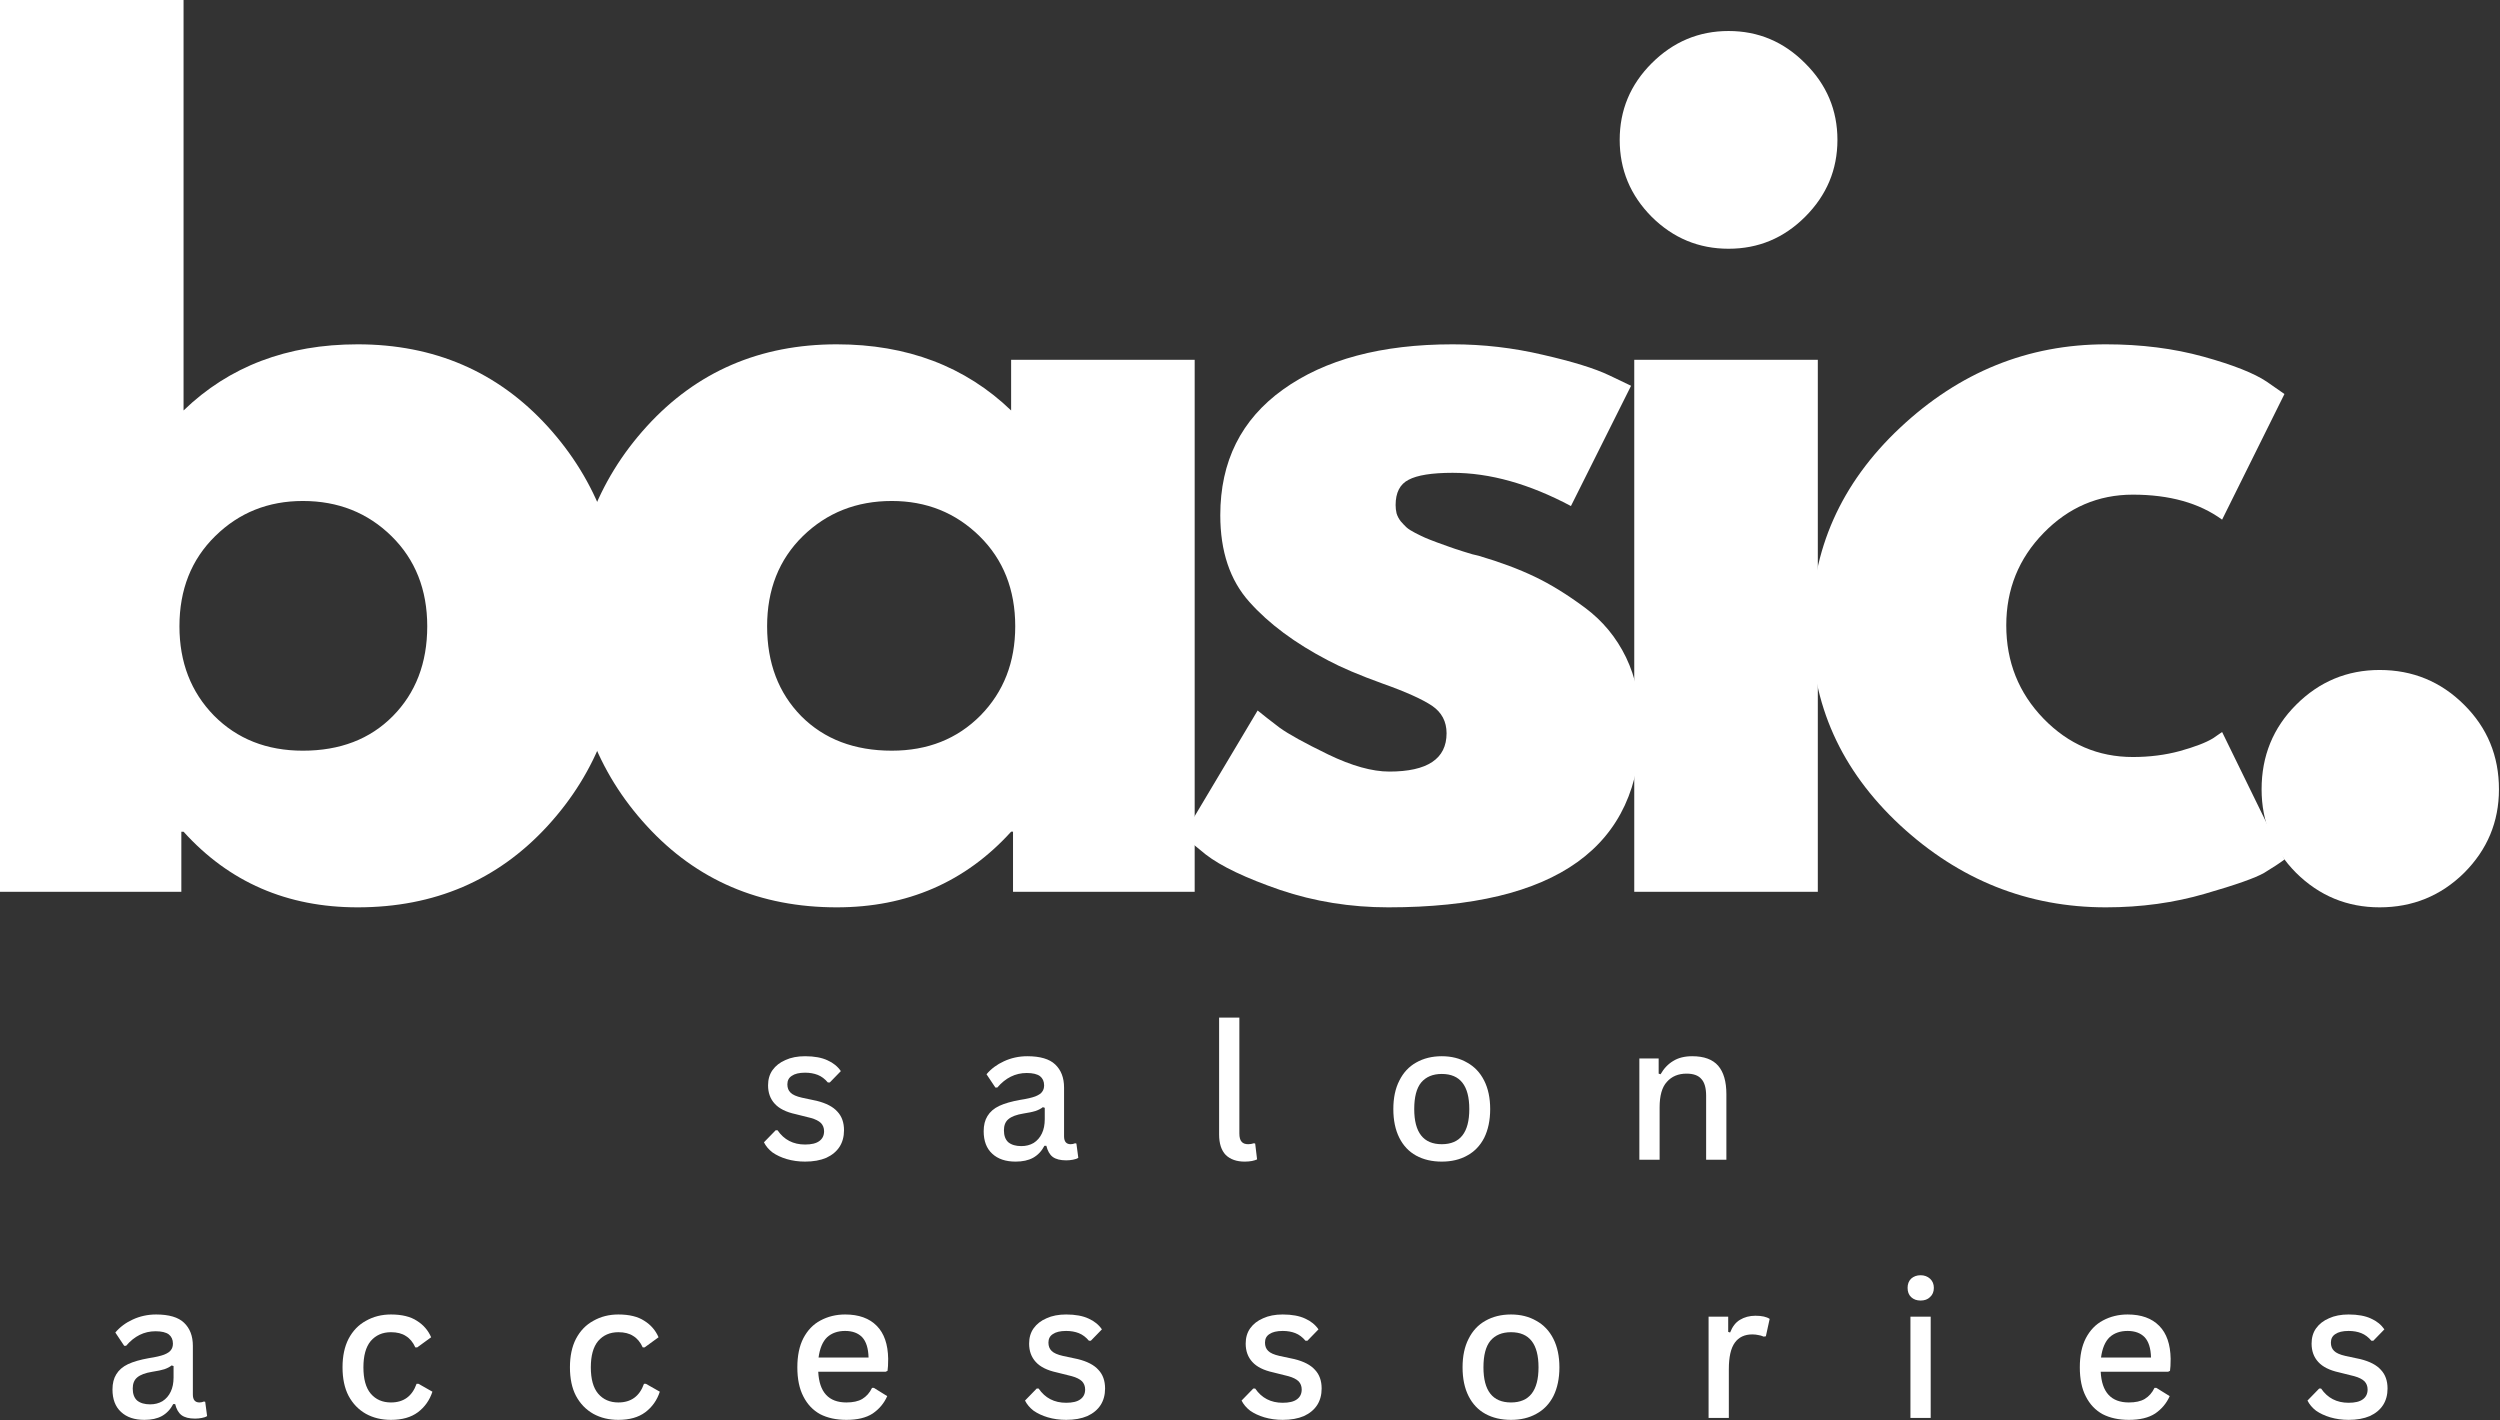 <svg xmlns="http://www.w3.org/2000/svg" fill="none" viewBox="0 0 419 238" height="238" width="419">
<rect x="0" y="0" width="419" height="238" fill="#333333" stroke="none"/>
<path fill="white" d="M91.762 71.447C100.103 80.61 104.28 91.802 104.28 105.023C104.28 118.217 100.103 129.355 91.762 138.439C83.408 147.535 72.8 152.07 59.937 152.07C48.122 152.07 38.402 147.854 30.764 139.394H30.393V149.471H0V0H30.764V68.795C38.402 61.409 48.122 57.709 59.937 57.709C72.8 57.709 83.408 62.297 91.762 71.447ZM65.825 120.033C69.67 116.148 71.606 111.122 71.606 104.969C71.606 98.817 69.604 93.778 65.612 89.853C61.608 85.927 56.662 83.965 50.761 83.965C44.953 83.965 40.06 85.927 36.068 89.853C32.064 93.778 30.075 98.817 30.075 104.969C30.075 110.99 31.997 115.976 35.856 119.927C39.742 123.852 44.714 125.815 50.761 125.815C56.98 125.815 62.006 123.892 65.825 120.033Z"></path>
<path fill="white" d="M108.413 138.438C100.059 129.355 95.895 118.216 95.895 105.022C95.895 91.802 100.059 80.61 108.413 71.447C116.754 62.297 127.362 57.709 140.238 57.709C152.04 57.709 161.786 61.409 169.464 68.795V60.308H200.228V149.471H169.782V139.393H169.464C161.786 147.853 152.04 152.07 140.238 152.07C127.362 152.07 116.754 147.535 108.413 138.438ZM134.562 89.852C130.558 93.777 128.569 98.816 128.569 104.969C128.569 111.122 130.478 116.148 134.297 120.033C138.143 123.892 143.208 125.814 149.467 125.814C155.474 125.814 160.42 123.852 164.319 119.927C168.204 115.975 170.153 110.989 170.153 104.969C170.153 98.816 168.151 93.777 164.16 89.852C160.155 85.927 155.262 83.965 149.467 83.965C143.553 83.965 138.594 85.927 134.562 89.852Z"></path>
<path fill="white" d="M243.453 57.709C248.571 57.709 253.61 58.292 258.57 59.459C263.556 60.6 267.268 61.74 269.708 62.907L273.368 64.657L263.29 84.813C256.315 81.1 249.712 79.244 243.453 79.244C239.979 79.244 237.525 79.642 236.08 80.411C234.621 81.153 233.905 82.572 233.905 84.654C233.905 85.118 233.958 85.582 234.064 86.033C234.197 86.497 234.436 86.935 234.754 87.359C235.099 87.757 235.417 88.089 235.709 88.367C236.027 88.659 236.518 88.977 237.194 89.322C237.897 89.68 238.44 89.945 238.838 90.117C239.262 90.303 239.925 90.568 240.854 90.913C241.769 91.231 242.458 91.483 242.922 91.656C243.413 91.841 244.209 92.106 245.309 92.451C246.397 92.809 247.232 93.035 247.802 93.141C251.409 94.202 254.538 95.369 257.191 96.642C259.869 97.915 262.68 99.652 265.624 101.84C268.594 104.041 270.889 106.812 272.52 110.167C274.137 113.535 274.959 117.368 274.959 121.677C274.959 141.939 260.864 152.07 232.685 152.07C226.32 152.07 220.274 151.089 214.545 149.153C208.817 147.177 204.653 145.201 202.08 143.212L198.261 140.083L210.779 119.078C211.734 119.861 212.954 120.815 214.439 121.942C215.951 123.043 218.682 124.541 222.607 126.451C226.559 128.36 229.98 129.315 232.844 129.315C239.236 129.315 242.445 127.18 242.445 122.897C242.445 120.921 241.623 119.383 240.005 118.283C238.374 117.195 235.616 115.949 231.731 114.57C227.832 113.164 224.795 111.865 222.607 110.698C217.051 107.807 212.649 104.532 209.4 100.885C206.138 97.251 204.52 92.398 204.52 86.352C204.52 77.334 208.021 70.32 215.022 65.294C222.05 60.242 231.532 57.709 243.453 57.709Z"></path>
<path fill="white" d="M276.819 10.607C280.425 7.001 284.722 5.197 289.708 5.197C294.694 5.197 298.964 7.001 302.544 10.607C306.151 14.188 307.954 18.458 307.954 23.444C307.954 28.43 306.151 32.726 302.544 36.333C298.964 39.913 294.694 41.69 289.708 41.69C284.722 41.69 280.425 39.913 276.819 36.333C273.238 32.726 271.461 28.43 271.461 23.444C271.461 18.458 273.238 14.188 276.819 10.607ZM273.901 60.308V149.471H304.666V60.308H273.901Z"></path>
<path fill="white" d="M357.467 82.904C351.659 82.904 346.674 85.052 342.51 89.322C338.333 93.605 336.251 98.763 336.251 104.81C336.251 110.936 338.333 116.148 342.51 120.457C346.674 124.74 351.659 126.875 357.467 126.875C360.252 126.875 362.891 126.544 365.371 125.868C367.877 125.165 369.72 124.462 370.887 123.746L372.425 122.685L382.874 144.061C382.052 144.671 380.925 145.413 379.48 146.289C378.021 147.137 374.719 148.304 369.561 149.789C364.389 151.301 358.86 152.07 352.959 152.07C339.871 152.07 328.361 147.482 318.429 138.279C308.523 129.05 303.577 118.004 303.577 105.128C303.577 92.159 308.523 81.021 318.429 71.712C328.361 62.377 339.871 57.709 352.959 57.709C358.86 57.709 364.31 58.398 369.296 59.778C374.282 61.157 377.809 62.562 379.904 63.968L382.874 66.037L372.425 87.094C368.606 84.309 363.62 82.904 357.467 82.904Z"></path>
<path fill="white" d="M398.828 112.289C404.371 112.289 409.092 114.238 412.991 118.124C416.876 121.982 418.825 126.703 418.825 132.286C418.825 137.736 416.876 142.403 412.991 146.289C409.092 150.134 404.371 152.07 398.828 152.07C393.378 152.07 388.711 150.134 384.825 146.289C380.967 142.403 379.044 137.736 379.044 132.286C379.044 126.703 380.967 121.982 384.825 118.124C388.711 114.238 393.378 112.289 398.828 112.289Z"></path>
<path fill="white" d="M134.933 194.686C133.832 194.686 132.811 194.54 131.857 194.262C130.928 193.984 130.133 193.612 129.47 193.148C128.833 192.657 128.356 192.087 128.038 191.451L130 189.435H130.318C131.406 191.026 132.944 191.822 134.933 191.822C135.994 191.822 136.789 191.636 137.32 191.239C137.85 190.854 138.116 190.31 138.116 189.594C138.116 189.037 137.93 188.573 137.585 188.215C137.227 187.87 136.657 187.579 135.888 187.367L133.342 186.73C131.751 186.385 130.584 185.802 129.841 184.98C129.098 184.171 128.727 183.15 128.727 181.903C128.727 180.922 128.966 180.073 129.47 179.357C130 178.615 130.716 178.058 131.644 177.66C132.559 177.236 133.66 177.023 134.933 177.023C136.484 177.023 137.744 177.262 138.699 177.713C139.654 178.137 140.396 178.747 140.927 179.516L139.07 181.426H138.752C138.248 180.829 137.691 180.405 137.055 180.153C136.445 179.914 135.742 179.782 134.933 179.782C133.938 179.782 133.196 179.967 132.705 180.312C132.201 180.63 131.963 181.108 131.963 181.744C131.963 182.314 132.135 182.778 132.493 183.123C132.838 183.481 133.474 183.76 134.403 183.972L136.896 184.502C138.487 184.9 139.627 185.497 140.343 186.306C141.086 187.088 141.457 188.136 141.457 189.435C141.457 190.496 141.205 191.424 140.715 192.193C140.211 192.976 139.468 193.599 138.487 194.05C137.492 194.474 136.312 194.686 134.933 194.686Z"></path>
<path fill="white" d="M170.221 194.686C168.55 194.686 167.251 194.249 166.296 193.36C165.341 192.485 164.864 191.225 164.864 189.594C164.864 188.573 165.076 187.725 165.5 187.048C165.925 186.346 166.574 185.775 167.463 185.351C168.378 184.927 169.545 184.595 170.964 184.343C172.091 184.171 172.939 183.972 173.51 183.76C174.106 183.521 174.491 183.256 174.676 182.964C174.889 182.686 174.995 182.328 174.995 181.903C174.995 181.24 174.756 180.723 174.305 180.365C173.841 180.02 173.098 179.835 172.077 179.835C170.168 179.835 168.524 180.657 167.145 182.275H166.826L165.341 180.047C166.11 179.132 167.092 178.403 168.258 177.872C169.452 177.315 170.765 177.023 172.184 177.023C174.332 177.023 175.896 177.488 176.851 178.403C177.832 179.331 178.336 180.617 178.336 182.275V190.443C178.336 191.331 178.708 191.769 179.45 191.769C179.689 191.769 179.941 191.716 180.193 191.61L180.405 191.663L180.723 194.05C180.511 194.196 180.206 194.302 179.822 194.368C179.463 194.434 179.092 194.474 178.708 194.474C177.713 194.474 176.957 194.288 176.427 193.891C175.923 193.506 175.578 192.883 175.366 192.034H175.048C174.584 192.923 173.947 193.599 173.138 194.05C172.356 194.474 171.388 194.686 170.221 194.686ZM171.176 192.087C171.945 192.087 172.634 191.915 173.244 191.557C173.841 191.172 174.305 190.642 174.623 189.966C174.942 189.303 175.101 188.507 175.101 187.579V185.669L174.783 185.563C174.464 185.815 174.053 186.027 173.563 186.2C173.098 186.346 172.422 186.491 171.547 186.624C170.38 186.81 169.531 187.128 169.001 187.579C168.497 188.003 168.258 188.626 168.258 189.435C168.258 190.324 168.497 191 169.001 191.451C169.531 191.875 170.248 192.087 171.176 192.087Z"></path>
<path fill="white" d="M208.619 194.687C207.266 194.687 206.205 194.315 205.436 193.573C204.694 192.804 204.322 191.65 204.322 190.125V170.553H207.717V189.966C207.717 190.602 207.836 191.067 208.088 191.345C208.327 191.637 208.698 191.769 209.202 191.769C209.52 191.769 209.839 191.716 210.157 191.61L210.369 191.663L210.687 194.315C210.475 194.421 210.183 194.501 209.839 194.581C209.481 194.647 209.069 194.687 208.619 194.687Z"></path>
<path fill="white" d="M241.64 194.686C240.009 194.686 238.577 194.355 237.343 193.679C236.137 193.015 235.195 192.021 234.532 190.708C233.856 189.369 233.524 187.764 233.524 185.881C233.524 184.012 233.856 182.42 234.532 181.108C235.195 179.768 236.137 178.761 237.343 178.084C238.577 177.381 240.009 177.023 241.64 177.023C243.258 177.023 244.676 177.381 245.883 178.084C247.116 178.761 248.071 179.768 248.747 181.108C249.41 182.42 249.755 184.012 249.755 185.881C249.755 187.764 249.41 189.369 248.747 190.708C248.071 192.021 247.116 193.015 245.883 193.679C244.676 194.355 243.258 194.686 241.64 194.686ZM241.64 191.769C244.716 191.769 246.254 189.806 246.254 185.881C246.254 181.956 244.716 179.994 241.64 179.994C240.155 179.994 239.001 180.471 238.192 181.426C237.41 182.381 237.025 183.866 237.025 185.881C237.025 189.806 238.563 191.769 241.64 191.769Z"></path>
<path fill="white" d="M274.756 194.368V177.395H277.991V179.941L278.31 180.047C278.867 179.066 279.583 178.323 280.431 177.819C281.28 177.289 282.341 177.023 283.614 177.023C285.59 177.023 287.035 177.554 287.963 178.615C288.878 179.676 289.342 181.267 289.342 183.388V194.368H285.948V183.654C285.948 182.354 285.682 181.413 285.152 180.842C284.648 180.246 283.826 179.941 282.659 179.941C281.28 179.941 280.179 180.405 279.37 181.32C278.548 182.208 278.151 183.64 278.151 185.616V194.368H274.756Z"></path>
<path fill="white" d="M24.209 237.97C22.538 237.97 21.238 237.532 20.284 236.643C19.329 235.768 18.852 234.509 18.852 232.878C18.852 231.856 19.064 231.008 19.488 230.332C19.912 229.629 20.562 229.059 21.451 228.634C22.366 228.21 23.532 227.878 24.951 227.626C26.078 227.454 26.927 227.255 27.497 227.043C28.094 226.804 28.479 226.539 28.664 226.247C28.876 225.969 28.983 225.611 28.983 225.186C28.983 224.523 28.744 224.006 28.293 223.648C27.829 223.303 27.086 223.118 26.065 223.118C24.156 223.118 22.511 223.94 21.132 225.558H20.814L19.329 223.33C20.098 222.415 21.079 221.686 22.246 221.155C23.44 220.598 24.752 220.307 26.171 220.307C28.32 220.307 29.884 220.771 30.839 221.686C31.82 222.614 32.324 223.9 32.324 225.558V233.726C32.324 234.615 32.695 235.052 33.438 235.052C33.677 235.052 33.929 234.999 34.181 234.893L34.393 234.946L34.711 237.333C34.499 237.479 34.194 237.585 33.809 237.651C33.451 237.718 33.08 237.757 32.695 237.757C31.701 237.757 30.945 237.572 30.415 237.174C29.911 236.789 29.566 236.166 29.354 235.317H29.036C28.571 236.206 27.935 236.882 27.126 237.333C26.344 237.757 25.376 237.97 24.209 237.97ZM25.163 235.37C25.933 235.37 26.622 235.198 27.232 234.84C27.829 234.456 28.293 233.925 28.611 233.249C28.93 232.586 29.089 231.79 29.089 230.862V228.952L28.77 228.846C28.452 229.098 28.041 229.31 27.55 229.483C27.086 229.629 26.41 229.775 25.535 229.907C24.368 230.093 23.519 230.411 22.989 230.862C22.485 231.286 22.246 231.91 22.246 232.718C22.246 233.607 22.485 234.283 22.989 234.734C23.519 235.158 24.235 235.37 25.163 235.37Z"></path>
<path fill="white" d="M65.524 237.97C63.959 237.97 62.566 237.638 61.333 236.962C60.087 236.259 59.119 235.251 58.416 233.938C57.74 232.639 57.408 231.048 57.408 229.165C57.408 227.295 57.74 225.704 58.416 224.391C59.119 223.052 60.087 222.044 61.333 221.367C62.566 220.665 63.959 220.307 65.524 220.307C67.353 220.307 68.812 220.665 69.873 221.367C70.96 222.044 71.756 222.959 72.26 224.126L69.926 225.823H69.608C69.21 224.948 68.68 224.311 68.016 223.913C67.38 223.489 66.545 223.277 65.524 223.277C64.105 223.277 62.978 223.781 62.129 224.762C61.307 225.757 60.909 227.229 60.909 229.165C60.909 231.114 61.307 232.586 62.129 233.567C62.978 234.562 64.105 235.052 65.524 235.052C67.645 235.052 69.077 234.018 69.82 231.923H70.138L72.472 233.249C72.008 234.668 71.199 235.821 70.032 236.697C68.892 237.545 67.393 237.97 65.524 237.97Z"></path>
<path fill="white" d="M103.637 237.97C102.072 237.97 100.68 237.638 99.447 236.962C98.2 236.259 97.232 235.251 96.529 233.938C95.853 232.639 95.522 231.048 95.522 229.165C95.522 227.295 95.853 225.704 96.529 224.391C97.232 223.052 98.2 222.044 99.447 221.367C100.68 220.665 102.072 220.307 103.637 220.307C105.467 220.307 106.925 220.665 107.986 221.367C109.074 222.044 109.869 222.959 110.373 224.126L108.039 225.823H107.721C107.323 224.948 106.793 224.311 106.13 223.913C105.493 223.489 104.658 223.277 103.637 223.277C102.218 223.277 101.091 223.781 100.242 224.762C99.42 225.757 99.022 227.229 99.022 229.165C99.022 231.114 99.42 232.586 100.242 233.567C101.091 234.562 102.218 235.052 103.637 235.052C105.759 235.052 107.191 234.018 107.933 231.923H108.251L110.585 233.249C110.121 234.668 109.312 235.821 108.145 236.697C107.005 237.545 105.507 237.97 103.637 237.97Z"></path>
<path fill="white" d="M148.434 229.907H137.136C137.308 233.342 138.886 235.052 141.857 235.052C142.944 235.052 143.833 234.867 144.509 234.469C145.212 234.044 145.755 233.434 146.153 232.612H146.471L148.699 233.991C148.169 235.198 147.347 236.166 146.259 236.909C145.159 237.625 143.687 237.97 141.857 237.97C140.159 237.97 138.687 237.651 137.454 237.015C136.248 236.352 135.306 235.357 134.643 234.044C133.967 232.745 133.635 231.114 133.635 229.165C133.635 227.229 133.967 225.598 134.643 224.285C135.346 222.945 136.301 221.951 137.507 221.314C138.741 220.651 140.12 220.307 141.645 220.307C143.939 220.307 145.702 220.943 146.949 222.216C148.182 223.463 148.818 225.293 148.858 227.732C148.858 228.661 148.818 229.324 148.752 229.748L148.434 229.907ZM145.57 227.52C145.53 225.969 145.172 224.842 144.509 224.126C143.833 223.423 142.878 223.065 141.645 223.065C140.398 223.065 139.39 223.423 138.621 224.126C137.879 224.842 137.401 225.969 137.189 227.52H145.57Z"></path>
<path fill="white" d="M178.687 237.97C177.586 237.97 176.565 237.824 175.611 237.545C174.682 237.267 173.887 236.895 173.224 236.431C172.587 235.941 172.11 235.37 171.792 234.734L173.754 232.718H174.072C175.16 234.31 176.698 235.105 178.687 235.105C179.748 235.105 180.543 234.92 181.074 234.522C181.604 234.137 181.869 233.594 181.869 232.878C181.869 232.321 181.684 231.856 181.339 231.498C180.981 231.154 180.411 230.862 179.642 230.65L177.096 230.013C175.504 229.668 174.338 229.085 173.595 228.263C172.852 227.454 172.481 226.433 172.481 225.186C172.481 224.205 172.72 223.357 173.224 222.64C173.754 221.898 174.47 221.341 175.398 220.943C176.313 220.519 177.414 220.307 178.687 220.307C180.238 220.307 181.498 220.545 182.453 220.996C183.408 221.421 184.15 222.03 184.681 222.8L182.824 224.709H182.506C182.002 224.112 181.445 223.688 180.809 223.436C180.199 223.197 179.496 223.065 178.687 223.065C177.692 223.065 176.95 223.25 176.459 223.595C175.955 223.913 175.717 224.391 175.717 225.027C175.717 225.598 175.889 226.062 176.247 226.406C176.592 226.764 177.228 227.043 178.157 227.255L180.649 227.786C182.241 228.183 183.381 228.78 184.097 229.589C184.84 230.371 185.211 231.419 185.211 232.718C185.211 233.779 184.959 234.707 184.468 235.477C183.965 236.259 183.222 236.882 182.241 237.333C181.246 237.757 180.066 237.97 178.687 237.97Z"></path>
<path fill="white" d="M214.983 237.97C213.883 237.97 212.862 237.824 211.907 237.545C210.979 237.267 210.183 236.895 209.52 236.431C208.884 235.941 208.406 235.37 208.088 234.734L210.05 232.718H210.369C211.456 234.31 212.994 235.105 214.983 235.105C216.044 235.105 216.84 234.92 217.37 234.522C217.901 234.137 218.166 233.594 218.166 232.878C218.166 232.321 217.98 231.856 217.635 231.498C217.277 231.154 216.707 230.862 215.938 230.65L213.392 230.013C211.801 229.668 210.634 229.085 209.891 228.263C209.149 227.454 208.777 226.433 208.777 225.186C208.777 224.205 209.016 223.357 209.52 222.64C210.05 221.898 210.766 221.341 211.695 220.943C212.61 220.519 213.71 220.307 214.983 220.307C216.535 220.307 217.795 220.545 218.749 220.996C219.704 221.421 220.447 222.03 220.977 222.8L219.121 224.709H218.802C218.298 224.112 217.741 223.688 217.105 223.436C216.495 223.197 215.792 223.065 214.983 223.065C213.989 223.065 213.246 223.25 212.756 223.595C212.252 223.913 212.013 224.391 212.013 225.027C212.013 225.598 212.185 226.062 212.543 226.406C212.888 226.764 213.525 227.043 214.453 227.255L216.946 227.786C218.537 228.183 219.677 228.78 220.394 229.589C221.136 230.371 221.507 231.419 221.507 232.718C221.507 233.779 221.255 234.707 220.765 235.477C220.261 236.259 219.518 236.882 218.537 237.333C217.543 237.757 216.362 237.97 214.983 237.97Z"></path>
<path fill="white" d="M253.241 237.97C251.61 237.97 250.178 237.638 248.945 236.962C247.738 236.299 246.797 235.304 246.134 233.991C245.457 232.652 245.126 231.048 245.126 229.165C245.126 227.295 245.457 225.704 246.134 224.391C246.797 223.052 247.738 222.044 248.945 221.367C250.178 220.665 251.61 220.307 253.241 220.307C254.859 220.307 256.278 220.665 257.485 221.367C258.718 222.044 259.673 223.052 260.349 224.391C261.012 225.704 261.357 227.295 261.357 229.165C261.357 231.048 261.012 232.652 260.349 233.991C259.673 235.304 258.718 236.299 257.485 236.962C256.278 237.638 254.859 237.97 253.241 237.97ZM253.241 235.052C256.318 235.052 257.856 233.09 257.856 229.165C257.856 225.24 256.318 223.277 253.241 223.277C251.756 223.277 250.603 223.754 249.794 224.709C249.011 225.664 248.627 227.149 248.627 229.165C248.627 233.09 250.165 235.052 253.241 235.052Z"></path>
<path fill="white" d="M286.358 237.65V220.677H289.646V223.223L289.965 223.329C290.349 222.348 290.893 221.631 291.609 221.207C292.352 220.756 293.214 220.518 294.208 220.518C295.295 220.518 296.091 220.703 296.595 221.048L295.958 223.965L295.587 224.018C295.295 223.886 295.004 223.793 294.685 223.753C294.394 223.687 294.062 223.647 293.678 223.647C292.405 223.647 291.423 224.111 290.76 225.026C290.084 225.954 289.753 227.44 289.753 229.482V237.65H286.358Z"></path>
<path fill="white" d="M321.887 217.972C321.25 217.972 320.72 217.786 320.295 217.388C319.898 217.004 319.712 216.487 319.712 215.85C319.712 215.214 319.898 214.71 320.295 214.312C320.72 213.927 321.25 213.729 321.887 213.729C322.523 213.729 323.054 213.927 323.478 214.312C323.902 214.71 324.114 215.214 324.114 215.85C324.114 216.487 323.902 217.004 323.478 217.388C323.08 217.786 322.55 217.972 321.887 217.972ZM320.189 237.65V220.677H323.584V237.65H320.189Z"></path>
<path fill="white" d="M363.375 229.907H352.077C352.25 233.342 353.828 235.052 356.798 235.052C357.885 235.052 358.774 234.867 359.45 234.469C360.153 234.044 360.697 233.434 361.094 232.612H361.413L363.64 233.991C363.11 235.198 362.288 236.166 361.201 236.909C360.1 237.625 358.628 237.97 356.798 237.97C355.101 237.97 353.629 237.651 352.396 237.015C351.189 236.352 350.247 235.357 349.584 234.044C348.908 232.745 348.577 231.114 348.577 229.165C348.577 227.229 348.908 225.598 349.584 224.285C350.287 222.945 351.242 221.951 352.449 221.314C353.682 220.651 355.061 220.307 356.586 220.307C358.88 220.307 360.644 220.943 361.89 222.216C363.123 223.463 363.76 225.293 363.8 227.732C363.8 228.661 363.76 229.324 363.694 229.748L363.375 229.907ZM360.511 227.52C360.471 225.969 360.113 224.842 359.45 224.126C358.774 223.423 357.819 223.065 356.586 223.065C355.339 223.065 354.332 223.423 353.563 224.126C352.82 224.842 352.343 225.969 352.13 227.52H360.511Z"></path>
<path fill="white" d="M393.628 237.97C392.528 237.97 391.507 237.824 390.552 237.545C389.624 237.267 388.828 236.895 388.165 236.431C387.529 235.941 387.051 235.37 386.733 234.734L388.695 232.718H389.014C390.101 234.31 391.639 235.105 393.628 235.105C394.689 235.105 395.485 234.92 396.015 234.522C396.546 234.137 396.811 233.594 396.811 232.878C396.811 232.321 396.625 231.856 396.28 231.498C395.922 231.154 395.352 230.862 394.583 230.65L392.037 230.013C390.446 229.668 389.279 229.085 388.536 228.263C387.794 227.454 387.422 226.433 387.422 225.186C387.422 224.205 387.661 223.357 388.165 222.64C388.695 221.898 389.412 221.341 390.34 220.943C391.255 220.519 392.355 220.307 393.628 220.307C395.18 220.307 396.44 220.545 397.394 220.996C398.349 221.421 399.092 222.03 399.622 222.8L397.766 224.709H397.447C396.943 224.112 396.386 223.688 395.75 223.436C395.14 223.197 394.437 223.065 393.628 223.065C392.634 223.065 391.891 223.25 391.401 223.595C390.897 223.913 390.658 224.391 390.658 225.027C390.658 225.598 390.83 226.062 391.188 226.406C391.533 226.764 392.17 227.043 393.098 227.255L395.591 227.786C397.182 228.183 398.323 228.78 399.039 229.589C399.781 230.371 400.152 231.419 400.152 232.718C400.152 233.779 399.901 234.707 399.41 235.477C398.906 236.259 398.163 236.882 397.182 237.333C396.188 237.757 395.007 237.97 393.628 237.97Z"></path>
</svg>
